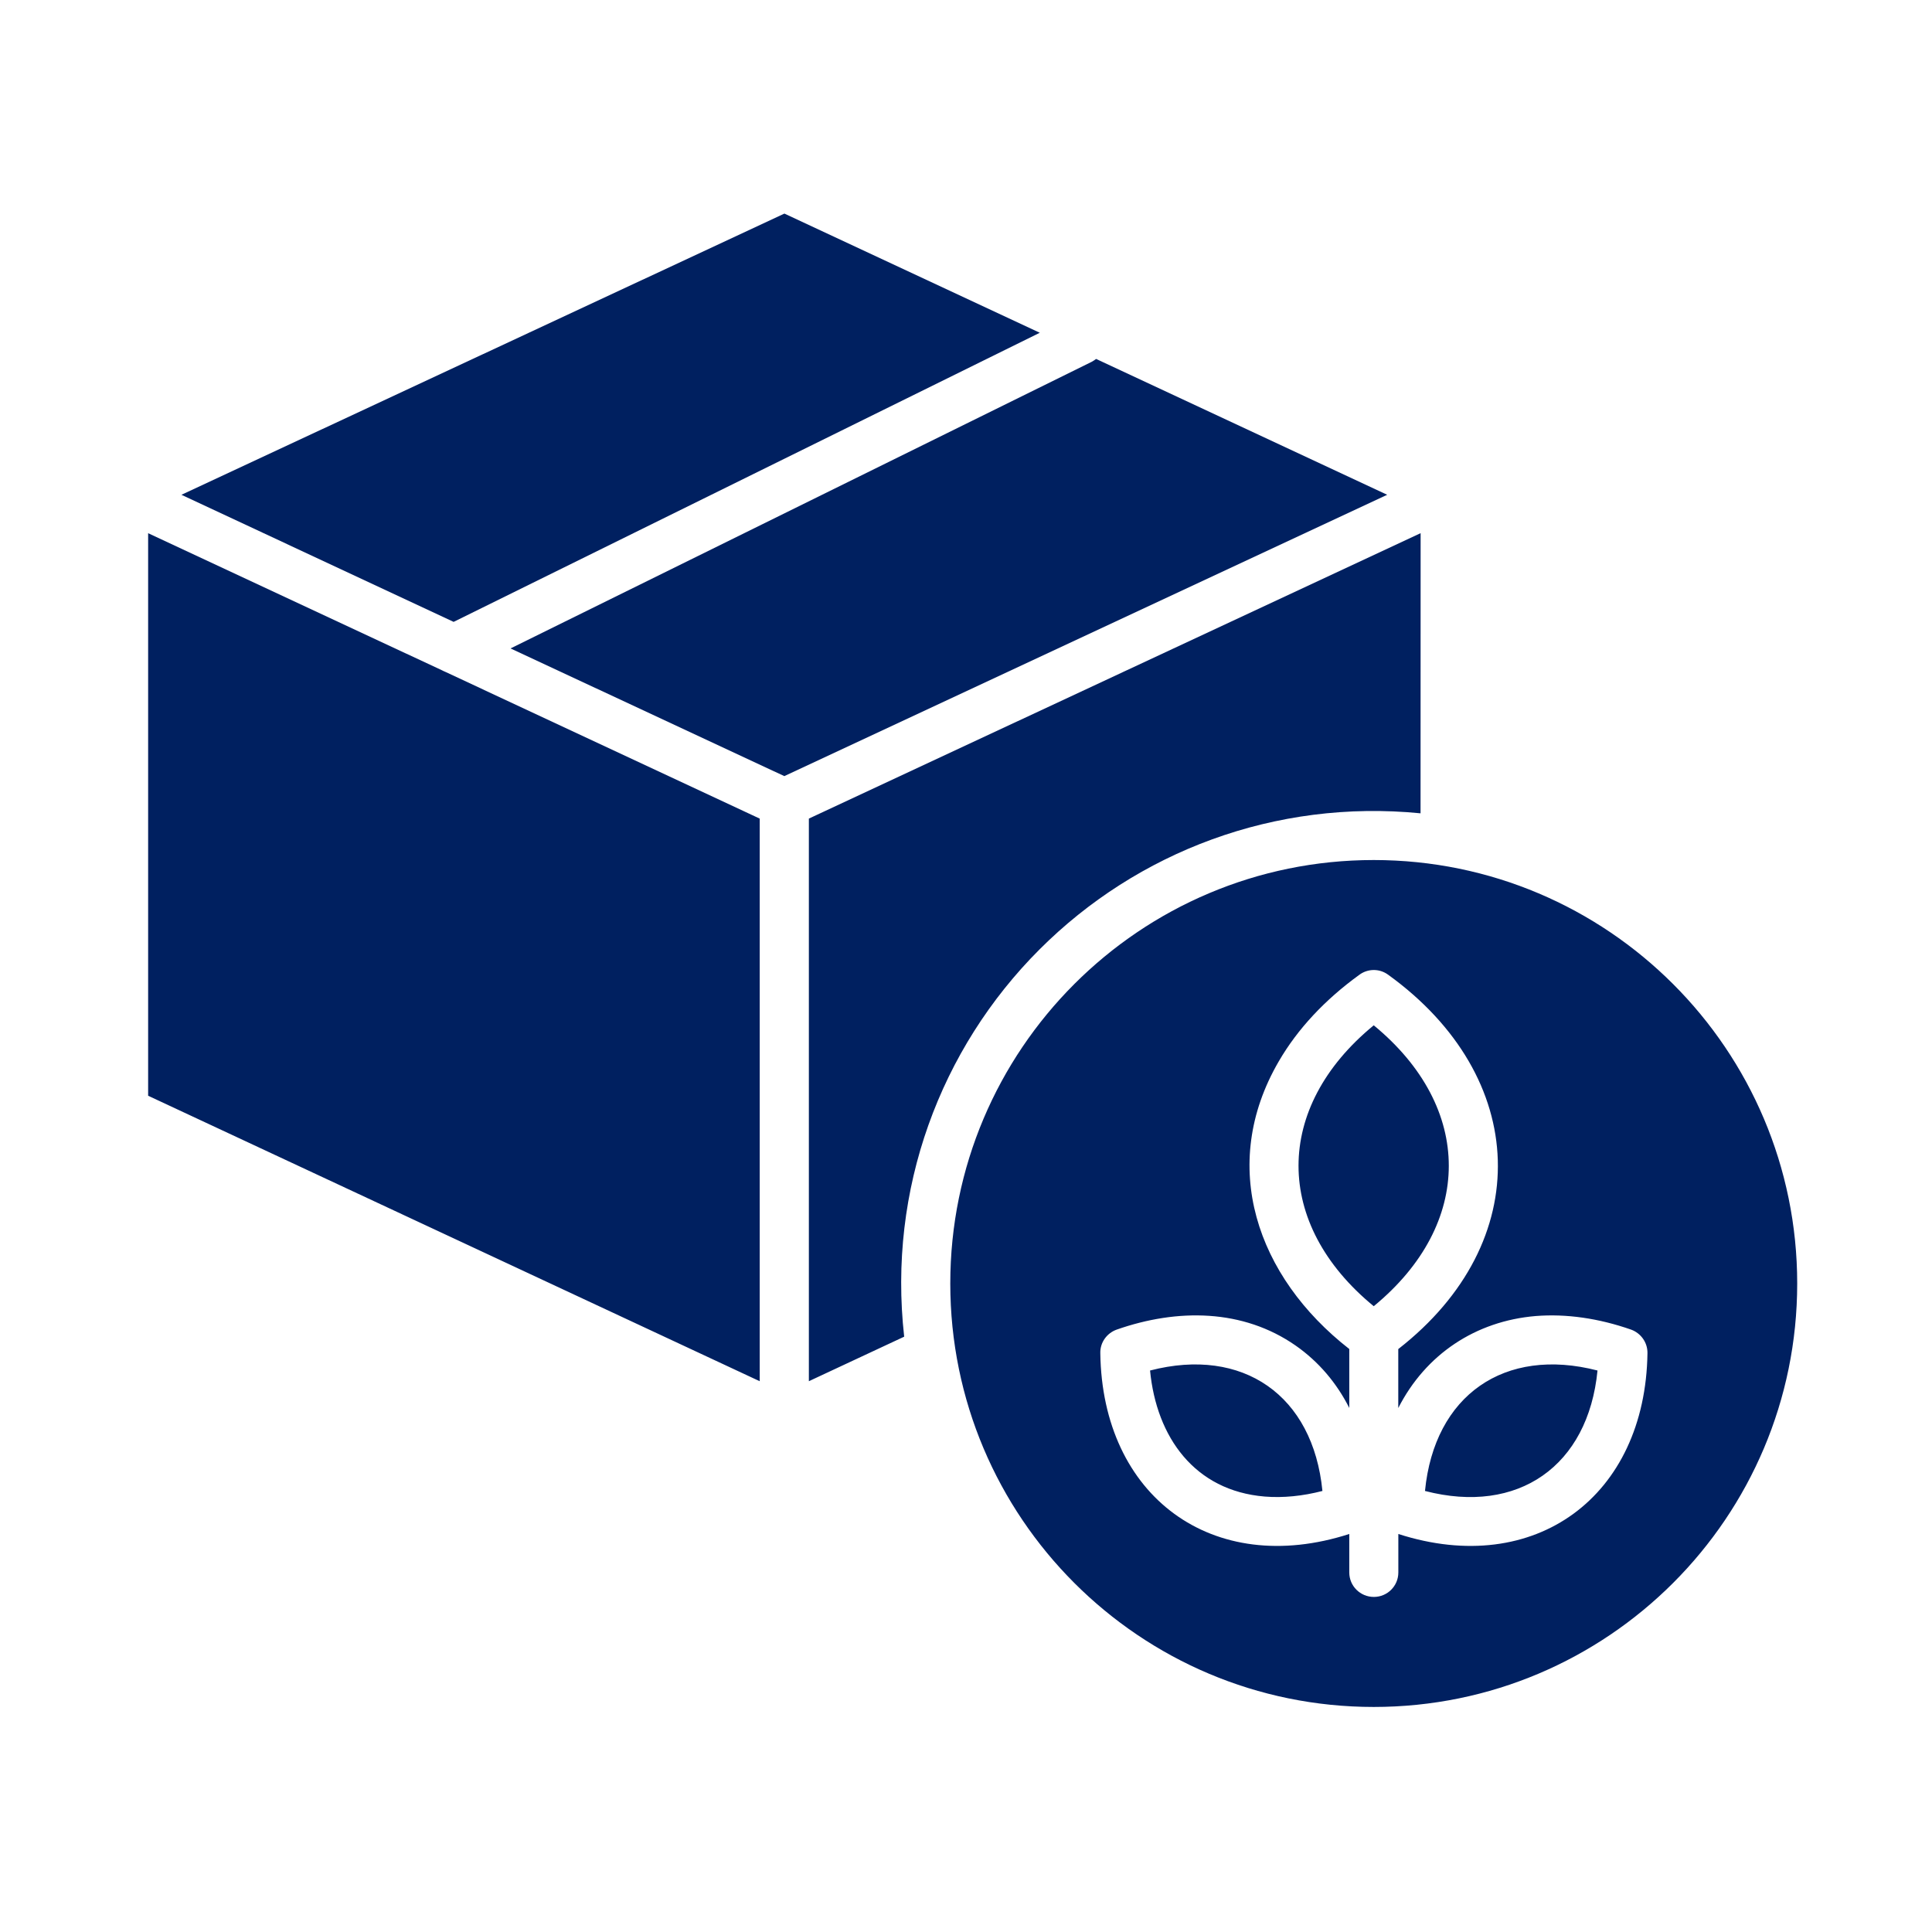 <?xml version="1.0" encoding="UTF-8"?>
<svg width="1200pt" height="1200pt" version="1.1" viewBox="0 0 1200 1200" xmlns="http://www.w3.org/2000/svg">
 <path d="m281.76 386.26 364.08-179.58-158.63-74.016-374.53 174.66zm-5.484 30.891c-0.469-0.188-0.938-0.375-1.406-0.656l-182.86-85.312v349.4l379.87 177.32v-349.45zm404.53-194.21c-0.844 0.656-1.781 1.266-2.719 1.781l-360.98 178.03 170.06 79.312 374.44-174.74zm-35.109 366.74c60.656-60.656 146.29-93.422 236.63-84.516l0.047-174-379.97 177.28v349.45l59.203-27.656c-10.266-91.406 22.359-178.87 84.094-240.56zm207.56-55.5c-145.31 0-263.02 117.8-263.02 263.02 0 145.31 117.75 263.02 263.02 263.02 145.22 0 263.02-117.75 263.02-263.02 0-145.18-117.8-263.02-263.02-263.02zm0 277.13c62.156-51.094 62.156-123.37 0-174.47-62.297 51.094-62.297 123.37 0 174.47zm-67.781 118.22c11.438 0.938 23.578-0.281 35.906-3.469-5.812-59.391-49.359-89.766-107.06-74.812 3.984 41.438 27.703 74.672 71.156 78.281zm99.609-3.469c57.797 15 101.34-15.422 107.16-74.812-57.844-14.953-101.34 15.422-107.16 74.812zm-16.594-88.125v36.609c17.016-33.375 48-54 85.406-57.141 18.938-1.5 39.094 1.406 59.203 8.438 5.953 2.156 10.219 7.828 10.172 14.531-1.219 89.016-69.75 139.78-154.74 112.41v23.906c0 8.438-6.844 15.188-15.188 15.188-8.438 0-15.281-6.75-15.281-15.188v-23.906c-84.938 27.375-153.47-23.391-154.64-112.41-0.141-6.703 4.219-12.422 10.172-14.531 37.734-13.219 78.469-12.891 111.19 9.938 14.344 10.031 25.453 23.25 33.281 38.719v-36.609c-57.469-44.812-81.516-113.91-43.781-178.69 11.719-20.203 28.781-38.344 49.875-53.625 5.156-3.938 12.469-4.219 18-0.188 87.891 63.422 91.734 165.98 6.328 232.55z" fill="#002060"/>
</svg>
